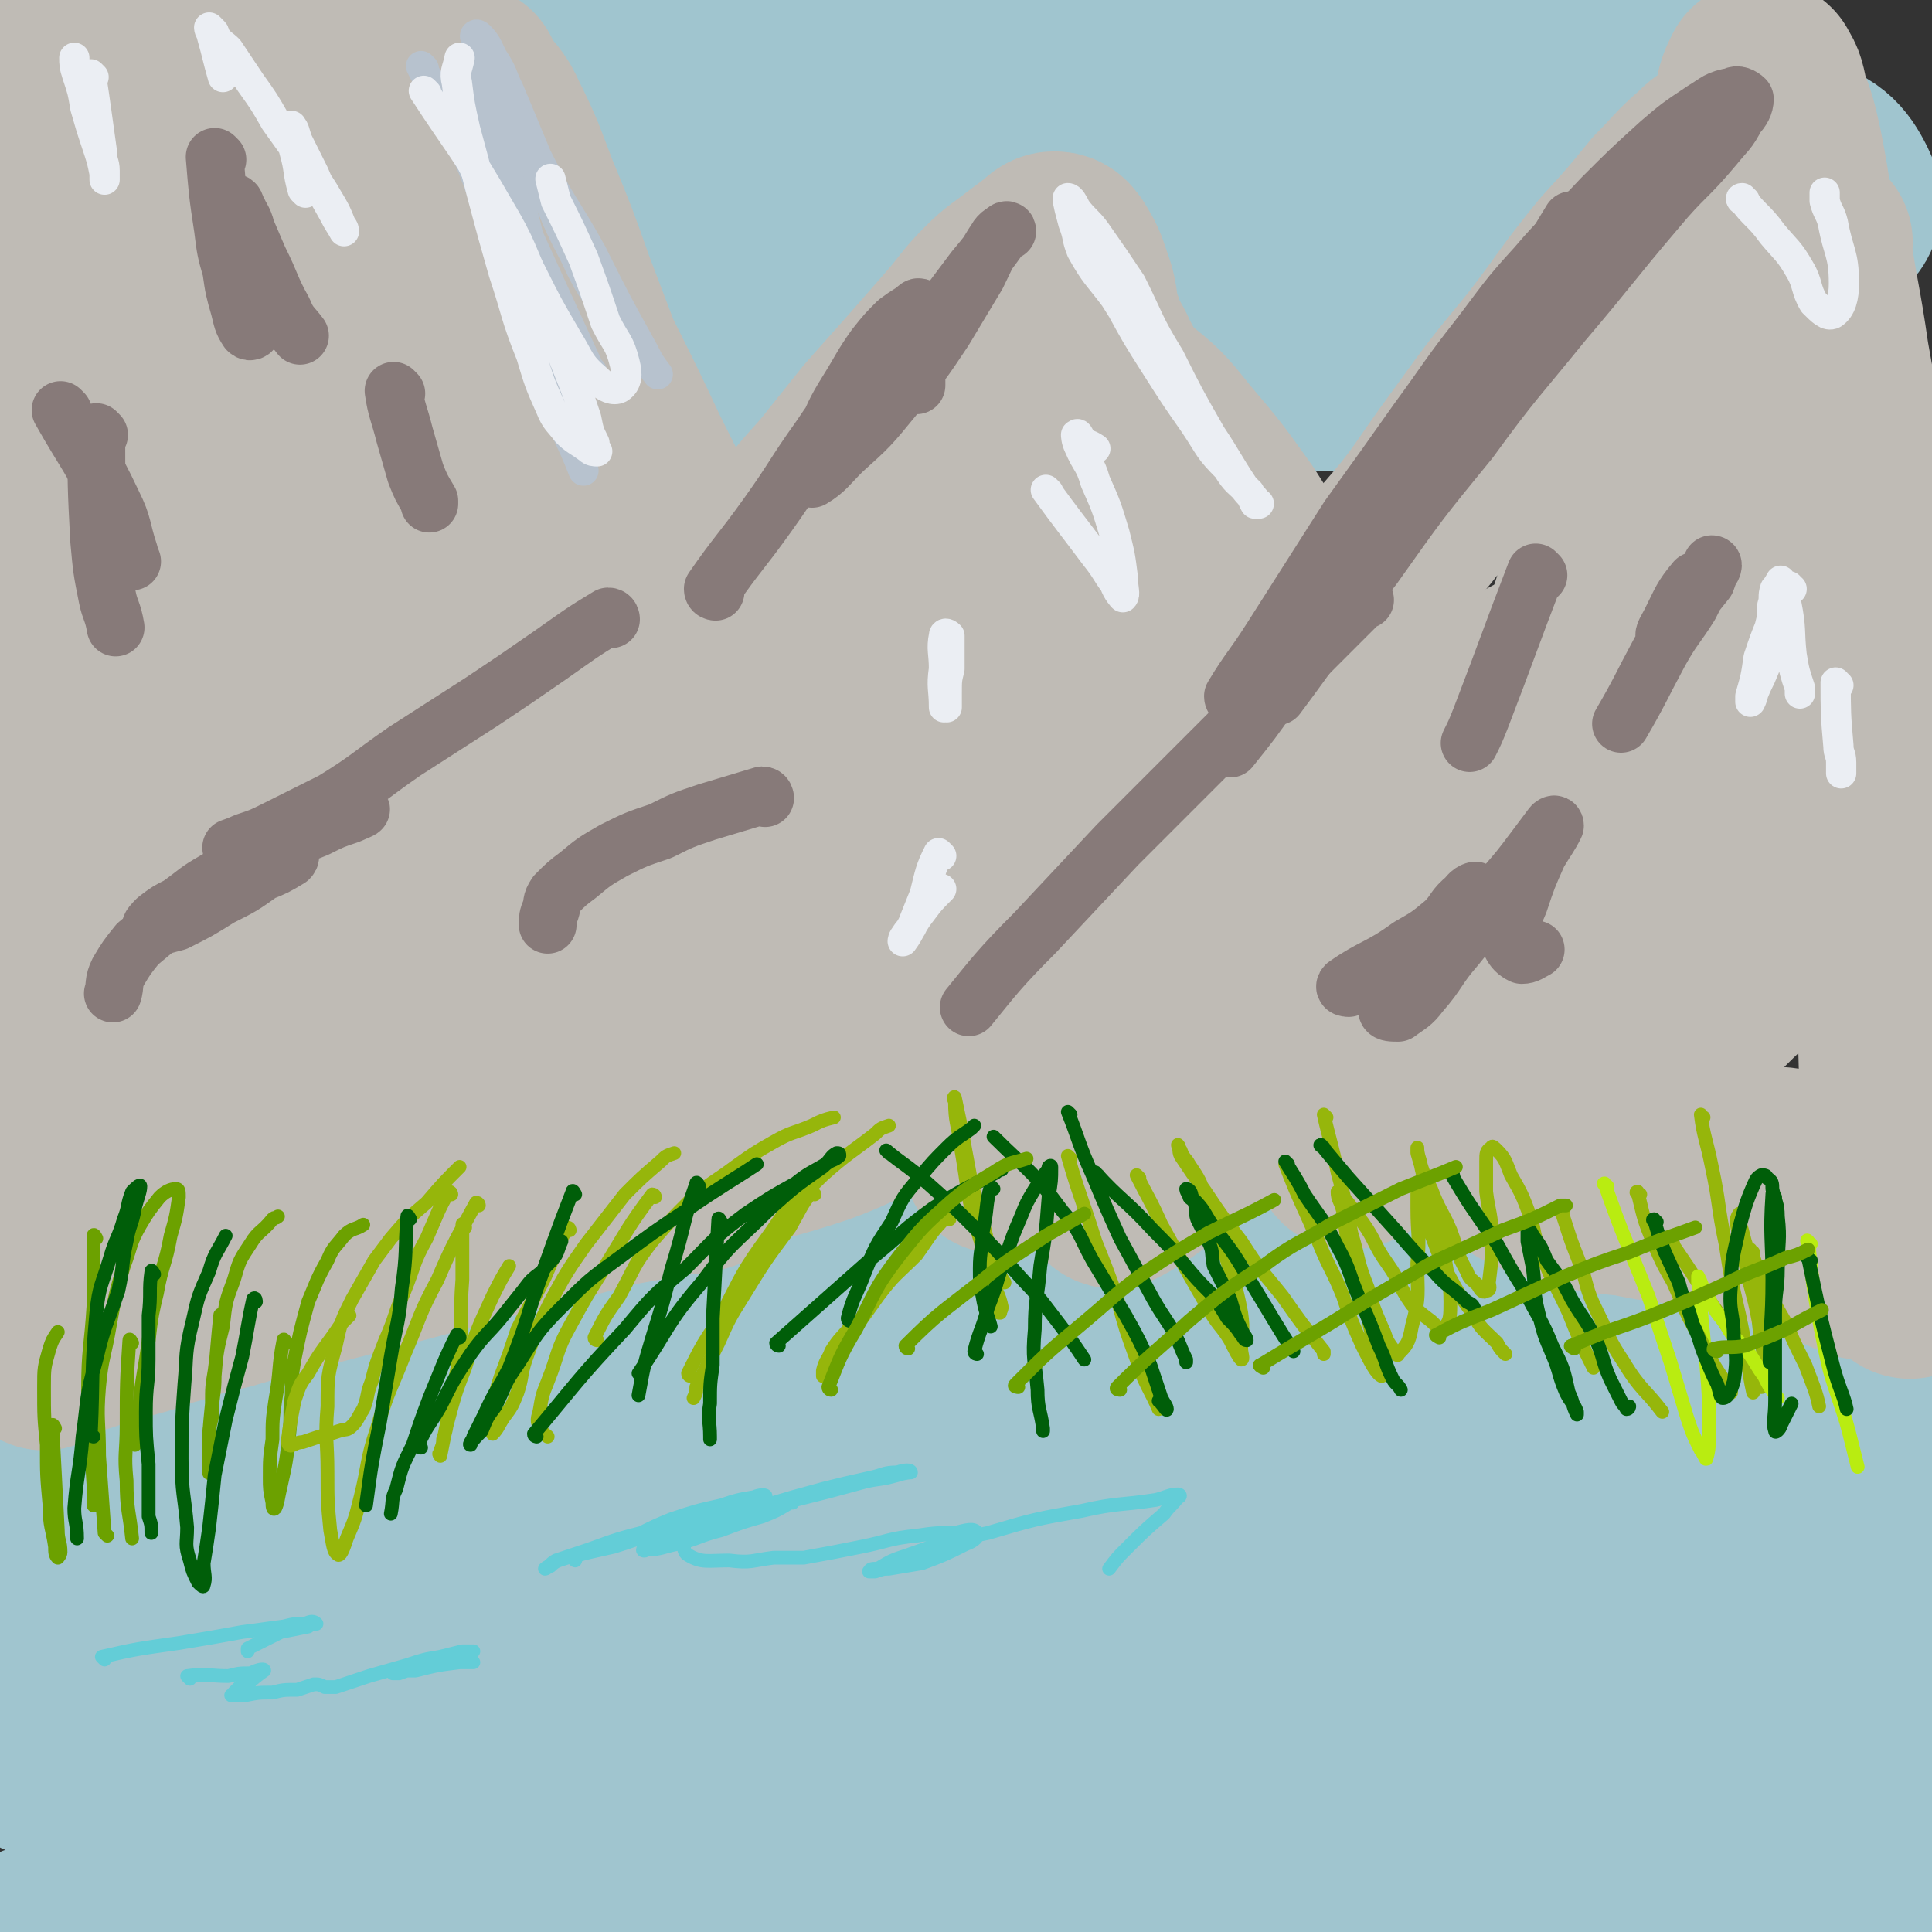 <svg viewBox='0 0 702 702' version='1.1' xmlns='http://www.w3.org/2000/svg' xmlns:xlink='http://www.w3.org/1999/xlink'><rect x="0" y="0" width="702" height="702" fill="#333333" stroke="none"/><g fill='none' stroke='rgb(160,197,207)' stroke-width='70' stroke-linecap='round' stroke-linejoin='round'><path d='M296,42c0,0 0,-1 -1,-1 -10,0 -11,-1 -21,0 -42,2 -42,0 -83,5 -43,6 -44,7 -86,19 -30,8 -29,9 -58,21 -16,8 -22,9 -32,17 -2,2 4,4 9,4 15,-1 15,-2 30,-5 31,-6 31,-6 61,-13 42,-9 42,-9 84,-18 44,-9 44,-9 89,-17 35,-6 35,-6 70,-10 24,-3 24,-3 48,-4 7,0 7,1 14,2 2,0 4,0 4,0 -1,0 -3,0 -6,0 -16,3 -16,3 -32,5 -56,5 -57,4 -113,9 -63,6 -63,6 -126,13 -44,5 -44,8 -88,13 -25,2 -27,3 -50,2 -3,0 -5,-4 -3,-6 6,-9 8,-9 18,-16 28,-18 26,-21 56,-33 53,-23 54,-23 110,-38 55,-14 56,-12 112,-20 47,-7 47,-7 94,-9 33,-2 34,-3 66,-1 8,0 12,2 14,6 2,3 -2,6 -7,7 -16,5 -17,4 -35,5 -40,3 -40,3 -81,5 -55,2 -55,2 -110,2 -48,0 -48,1 -96,-2 -34,-1 -34,0 -67,-6 -17,-3 -18,-3 -33,-11 -5,-2 -3,-5 -5,-10 -1,-3 -1,-3 0,-6 0,-2 1,-4 3,-4 9,-1 10,1 19,2 36,3 36,2 71,6 51,4 51,5 102,10 54,6 54,6 108,11 55,5 55,4 109,8 40,4 41,2 81,8 21,3 22,2 41,10 6,2 11,7 9,11 -4,5 -10,5 -20,7 -41,6 -41,4 -82,8 -62,7 -62,6 -125,13 -65,7 -65,7 -131,14 -58,6 -58,6 -116,13 -35,4 -35,4 -70,9 -19,2 -19,2 -39,4 -1,0 -2,0 -2,0 3,-2 4,-3 8,-4 13,-3 13,-3 26,-5 28,-4 27,-4 55,-8 56,-7 55,-8 111,-14 54,-5 54,-5 109,-8 47,-2 47,-2 95,-2 36,0 36,0 71,2 18,1 18,1 35,4 7,1 9,1 13,4 2,2 1,5 -1,7 -3,4 -4,6 -10,7 -32,6 -33,4 -65,8 -64,8 -64,7 -127,16 -61,9 -62,8 -123,20 -46,8 -46,10 -93,19 -25,6 -25,6 -51,10 -6,1 -14,3 -13,2 2,-1 8,-4 17,-7 57,-17 56,-18 114,-31 72,-17 72,-16 145,-27 70,-12 71,-12 142,-19 63,-6 63,-8 126,-8 34,0 35,0 67,8 11,3 14,6 18,14 3,6 1,10 -5,13 -19,11 -22,10 -44,16 -40,10 -40,11 -81,18 -44,7 -45,7 -90,10 -52,4 -52,2 -105,6 -60,4 -60,4 -119,9 -50,5 -50,5 -99,12 -33,4 -33,4 -66,10 -19,4 -18,5 -37,11 -6,1 -10,3 -11,3 -1,0 4,-2 8,-3 20,-5 20,-5 41,-9 42,-9 42,-11 85,-17 59,-8 59,-8 118,-12 56,-4 56,-3 113,-3 51,0 51,0 102,3 42,2 52,5 85,8 '/><path d='M563,481c0,0 -1,-1 -1,-1 -24,-6 -23,-9 -47,-12 -37,-4 -38,-3 -75,-2 -50,1 -50,2 -99,6 -50,4 -50,4 -100,11 -44,7 -44,8 -88,17 -32,7 -33,7 -64,16 -21,6 -21,6 -42,14 -8,3 -7,4 -15,8 -4,3 -4,4 -8,7 -1,2 -2,2 -2,3 0,1 2,1 4,1 14,-3 15,-3 29,-6 43,-9 42,-11 85,-18 57,-11 57,-11 114,-18 58,-7 58,-8 117,-11 57,-3 57,-4 114,-1 45,1 46,1 90,9 27,5 28,6 53,17 14,7 14,8 24,18 5,6 3,7 5,14 1,4 0,5 0,9 0,3 1,4 0,6 -1,1 -2,-1 -4,-2 -5,-2 -5,-3 -10,-5 -24,-9 -23,-10 -47,-16 -48,-14 -48,-17 -96,-24 -60,-10 -60,-9 -121,-11 -59,-2 -59,-2 -118,2 -53,3 -53,5 -106,12 -39,5 -40,4 -78,12 -17,4 -17,4 -33,11 -7,2 -8,3 -14,7 -4,4 -5,5 -5,9 -1,3 1,4 4,5 8,3 9,2 18,2 35,-4 35,-6 70,-10 56,-7 56,-8 112,-12 62,-5 62,-5 125,-7 59,-2 59,-2 118,-1 48,0 48,-1 95,1 25,2 26,2 51,7 5,1 10,5 8,7 -3,3 -9,2 -18,3 -38,3 -38,2 -75,5 -63,4 -63,4 -126,8 -69,4 -69,2 -137,7 -67,6 -67,5 -134,14 -49,6 -48,9 -97,17 -14,2 -16,4 -29,5 -1,0 -1,-3 0,-3 2,-2 3,-1 6,-1 6,-1 6,-2 13,-2 27,-1 27,-1 54,-1 54,0 54,0 108,1 61,2 61,2 122,7 55,5 55,6 109,13 38,5 38,6 76,12 17,2 17,2 34,3 2,0 6,-1 4,-2 -6,-3 -10,-4 -20,-5 -37,-7 -37,-8 -74,-11 -55,-5 -55,-4 -110,-4 -62,-1 -62,-1 -124,2 -54,3 -54,4 -109,9 -29,3 -29,4 -57,7 -13,1 -13,2 -25,1 -3,0 -5,-2 -4,-3 0,-3 2,-4 5,-6 10,-4 11,-3 21,-5 24,-4 24,-5 48,-7 39,-5 40,-7 80,-8 46,0 46,1 92,6 42,4 42,4 83,12 31,7 30,8 61,17 19,5 20,4 39,12 6,2 10,4 10,7 0,3 -4,4 -10,5 -15,2 -15,2 -30,2 -37,-1 -37,0 -74,-4 -38,-4 -38,-4 -76,-12 -25,-5 -25,-5 -49,-13 -12,-5 -16,-5 -23,-12 -2,-2 0,-5 4,-7 15,-7 16,-7 34,-11 34,-8 34,-8 69,-13 41,-6 41,-7 82,-10 44,-3 44,-1 89,-1 35,-1 35,0 70,0 26,0 26,1 52,0 16,-1 15,-2 31,-4 9,-1 9,-1 19,-2 3,-1 3,-1 7,0 2,0 3,0 4,1 1,1 0,1 0,3 0,3 0,3 -1,6 0,5 0,5 -1,9 -1,5 0,6 -4,10 -5,8 -6,7 -12,13 -18,15 -19,13 -36,29 -18,16 -19,16 -35,34 -13,14 -13,14 -23,30 -8,14 -8,14 -13,29 -2,8 -4,13 0,16 3,2 8,-1 13,-6 17,-14 17,-14 31,-32 20,-24 19,-25 37,-50 16,-23 15,-23 30,-47 12,-18 12,-17 23,-36 4,-8 3,-9 7,-17 1,-3 2,-4 1,-6 -2,-3 -4,-2 -8,-3 -4,-1 -4,-1 -8,0 -12,1 -12,2 -23,5 -15,4 -16,3 -30,9 -11,5 -12,4 -21,11 -7,5 -8,6 -12,13 -4,8 -4,9 -4,18 1,9 1,10 5,17 4,9 4,10 11,16 7,7 9,6 18,9 10,4 11,3 22,4 9,1 10,1 19,0 7,-1 8,0 14,-3 4,-3 5,-3 6,-8 2,-5 0,-6 0,-12 0,-12 1,-12 0,-24 -3,-16 -4,-16 -7,-32 -3,-13 -3,-13 -7,-26 -2,-8 -3,-7 -6,-15 -2,-3 -3,-5 -3,-6 0,-1 2,0 3,1 2,4 2,5 4,9 4,9 5,9 8,18 5,13 5,13 9,26 4,15 4,15 7,30 3,13 3,13 5,27 1,10 1,10 2,21 0,11 0,11 0,23 0,0 0,1 0,1 0,-3 0,-4 0,-7 0,-6 0,-6 1,-12 1,-9 1,-9 2,-18 4,-34 5,-34 8,-68 2,-15 2,-15 1,-30 0,-11 0,-12 -3,-23 -2,-8 -1,-9 -7,-15 -6,-7 -7,-7 -16,-10 -24,-7 -24,-7 -49,-10 -14,-2 -15,-1 -29,-1 -13,1 -13,0 -27,2 -13,3 -14,2 -26,7 -26,10 -27,9 -51,23 -10,7 -10,8 -17,18 -6,9 -8,11 -9,21 0,11 0,14 8,22 27,27 29,27 62,48 15,9 17,6 33,14 11,4 11,4 21,9 3,2 7,3 6,4 -2,1 -7,0 -13,-1 -69,-3 -69,-3 -138,-6 -54,-3 -54,-3 -109,-5 -49,-2 -49,-3 -98,-4 -67,-1 -67,1 -134,0 -9,0 -12,-1 -18,-2 -1,0 2,0 4,0 7,1 7,2 14,2 14,1 14,1 28,2 44,3 44,1 87,6 53,7 54,7 106,19 49,11 49,13 97,29 39,13 39,13 77,29 22,9 22,9 43,19 6,3 9,5 11,6 0,1 -4,0 -7,-1 -15,-4 -15,-6 -31,-10 -40,-9 -39,-10 -80,-17 -52,-8 -52,-7 -104,-13 -52,-5 -52,-5 -105,-9 -45,-3 -45,-4 -91,-6 -30,-2 -30,-1 -60,-2 -16,-1 -16,-1 -32,-2 -7,0 -8,1 -13,0 -1,0 0,-1 0,-1 6,-2 6,-2 12,-3 16,-4 16,-4 32,-7 41,-6 41,-7 82,-11 50,-5 50,-4 101,-6 47,-2 47,-1 93,-1 40,0 40,0 80,0 22,1 22,0 44,0 6,0 10,1 11,0 1,0 -4,-2 -8,-2 -31,-5 -31,-5 -63,-7 -51,-3 -52,-3 -103,-3 -56,0 -56,1 -112,3 -45,1 -46,4 -91,2 -20,-1 -21,-2 -39,-9 -7,-3 -8,-5 -11,-11 -1,-3 -1,-5 2,-7 8,-9 9,-9 21,-14 34,-18 34,-19 70,-33 43,-17 44,-17 89,-29 50,-13 50,-12 101,-22 50,-10 50,-9 102,-17 49,-7 49,-6 98,-11 39,-4 39,-4 78,-7 24,-2 24,-1 48,-2 12,-1 12,-1 24,-1 3,0 3,0 6,1 0,0 1,0 1,0 -1,0 -1,0 -2,0 -4,-1 -4,-1 -8,-3 -7,-2 -6,-3 -13,-6 -13,-6 -13,-8 -27,-12 -38,-9 -38,-10 -77,-15 -43,-6 -44,-6 -87,-7 -50,-1 -50,0 -100,3 -51,4 -51,3 -102,10 -40,5 -40,6 -80,13 -30,6 -30,6 -60,13 -18,4 -18,4 -37,10 -10,3 -10,3 -21,7 -2,1 -3,1 -5,3 -1,0 -2,1 -2,1 4,0 5,-2 11,-3 12,-2 12,-2 25,-4 33,-6 33,-7 65,-12 48,-8 48,-9 95,-15 57,-7 57,-8 114,-13 51,-3 51,-4 102,-3 39,0 39,1 78,5 27,3 27,1 53,8 10,4 10,5 19,12 4,3 4,4 6,8 1,2 -1,3 -1,6 -1,1 0,2 -1,2 -1,0 -2,-2 -4,-2 -15,-6 -15,-7 -30,-11 -37,-10 -37,-11 -74,-19 -45,-9 -45,-11 -91,-15 -50,-4 -51,-5 -101,-1 -54,3 -54,4 -106,14 -50,10 -52,8 -98,26 -37,15 -37,17 -68,40 -25,18 -23,22 -45,44 -1,1 -1,1 -2,3 '/></g>
<g fill='none' stroke='rgb(191,187,181)' stroke-width='70' stroke-linecap='round' stroke-linejoin='round'><path d='M191,104c0,0 -1,-1 -1,-1 10,20 11,21 22,41 11,20 11,19 22,39 10,20 10,20 19,40 9,20 8,20 15,41 6,16 5,16 10,32 2,7 2,7 4,15 0,1 1,4 0,4 -1,-1 -2,-2 -4,-5 -3,-5 -3,-6 -5,-11 -4,-10 -4,-10 -8,-20 -6,-19 -6,-19 -13,-39 -8,-23 -9,-23 -17,-46 -8,-24 -8,-24 -16,-47 -8,-21 -8,-21 -16,-42 -6,-17 -6,-17 -13,-34 -5,-13 -5,-14 -11,-26 -3,-7 -4,-6 -8,-12 -1,-2 -2,-4 -2,-4 0,0 0,2 1,3 1,5 1,5 2,9 5,11 4,11 9,22 11,24 11,24 22,47 13,28 14,28 27,56 12,24 12,24 23,48 7,15 7,15 12,31 2,8 1,9 2,18 0,4 2,6 0,8 -2,1 -5,0 -8,-1 -6,-3 -7,-3 -10,-8 -9,-14 -7,-16 -14,-32 -13,-29 -13,-29 -25,-59 -15,-35 -13,-35 -28,-70 -12,-29 -12,-29 -26,-56 -11,-20 -11,-21 -25,-39 -9,-12 -9,-12 -20,-22 -5,-5 -6,-8 -12,-9 -3,-1 -4,1 -7,4 -2,4 -2,5 -2,10 1,11 2,11 5,22 8,30 7,30 17,59 11,32 11,32 25,64 11,26 12,25 24,50 9,18 9,18 18,36 3,7 3,7 7,13 0,2 1,3 1,4 0,0 0,-1 0,-2 -6,-12 -6,-12 -11,-23 -13,-28 -13,-28 -24,-57 -13,-33 -12,-34 -24,-68 -10,-29 -9,-29 -20,-58 -7,-19 -6,-19 -16,-37 -5,-8 -5,-9 -13,-15 -4,-3 -6,-4 -10,-1 -4,3 -4,6 -6,12 -2,9 -2,10 -2,19 -1,21 -1,21 1,43 2,31 1,31 6,62 4,28 4,28 10,56 4,18 5,17 10,34 2,10 1,11 4,20 1,4 3,5 4,7 0,1 -2,0 -2,-1 -6,-12 -6,-12 -11,-23 -10,-27 -10,-27 -18,-54 -10,-32 -9,-32 -17,-65 -6,-27 -5,-27 -11,-55 -4,-17 -4,-17 -9,-35 -2,-7 -3,-10 -6,-13 -1,-1 -2,2 -2,5 -2,10 -3,10 -3,20 -1,15 0,16 1,31 1,25 0,25 3,50 3,27 2,27 8,54 4,24 5,23 11,47 5,17 4,17 9,33 4,12 5,11 9,22 2,6 2,6 4,11 1,2 2,5 1,4 0,-3 -1,-6 -2,-12 -4,-21 -4,-21 -8,-42 -6,-36 -5,-37 -12,-73 -6,-29 -7,-29 -13,-58 -3,-17 -3,-17 -7,-34 -1,-7 0,-10 -3,-13 -1,-2 -3,1 -3,4 -1,6 -1,7 0,14 0,14 0,14 1,29 3,32 0,32 5,64 5,32 6,32 14,63 7,28 8,28 17,55 2,6 2,6 5,13 '/><path d='M149,16c0,0 -1,-1 -1,-1 3,8 3,9 7,18 8,22 7,22 16,43 12,28 12,28 25,55 13,28 13,27 27,55 12,24 12,24 25,48 9,18 9,18 19,36 7,14 8,14 14,28 3,5 2,5 4,10 1,1 2,3 2,3 -1,-1 -2,-2 -3,-4 -4,-7 -4,-7 -8,-15 -13,-25 -13,-24 -25,-50 -15,-34 -15,-34 -30,-68 -13,-31 -12,-32 -25,-62 -10,-23 -11,-23 -23,-44 -4,-8 -5,-11 -10,-15 -2,-2 -4,1 -5,4 -2,5 -3,6 -2,12 3,14 4,14 9,28 10,29 9,29 21,57 13,30 14,30 30,59 15,26 16,25 32,50 11,17 12,16 22,33 5,8 6,8 8,16 1,2 0,4 -2,5 -3,3 -5,4 -9,2 -12,-5 -12,-6 -22,-15 -21,-18 -22,-18 -41,-38 -20,-22 -20,-23 -38,-47 -16,-23 -15,-24 -32,-46 -10,-14 -10,-14 -22,-27 -5,-5 -5,-7 -11,-9 -2,-1 -4,-1 -6,2 -2,5 -1,6 -1,13 0,12 1,12 2,23 2,23 2,23 3,46 2,23 2,23 3,46 1,20 2,20 2,39 0,14 -1,14 -3,28 -1,10 -1,10 -4,19 -1,5 -2,7 -5,9 -2,1 -5,0 -6,-3 -6,-13 -5,-14 -8,-28 -7,-33 -7,-33 -12,-67 -5,-36 -4,-37 -9,-73 -4,-26 -4,-26 -10,-51 -3,-13 -2,-14 -7,-25 -1,-4 -4,-7 -5,-6 -3,2 -3,6 -4,13 -2,13 -2,13 -3,27 -2,27 -2,27 -3,54 0,30 0,30 0,60 1,25 1,25 3,50 2,30 3,30 6,60 0,6 0,7 1,12 0,1 1,2 1,2 0,-11 -1,-12 -2,-24 -2,-27 -1,-27 -3,-54 -2,-32 -2,-32 -4,-63 0,-21 1,-22 0,-43 0,-11 0,-11 -2,-22 0,-2 -1,-5 -1,-4 -2,4 -3,7 -3,14 -1,19 0,20 1,39 1,29 1,29 2,58 0,27 -2,27 -1,54 0,20 1,20 1,41 0,13 0,13 0,25 0,7 0,7 0,13 0,2 0,5 0,4 0,-1 -1,-4 -1,-7 0,-8 0,-8 0,-15 0,-10 0,-10 1,-20 3,-20 1,-21 6,-40 5,-21 5,-21 14,-40 7,-18 7,-18 16,-34 7,-13 8,-13 17,-24 6,-6 6,-7 13,-10 3,-2 6,-2 7,0 3,4 3,6 2,13 -1,13 -1,13 -4,26 -6,23 -6,23 -13,46 -6,20 -6,20 -13,40 -5,17 -5,17 -10,33 -5,14 -6,14 -11,28 -2,7 -2,7 -4,15 -1,2 -2,4 -1,4 0,1 1,-2 3,-4 7,-10 6,-11 14,-21 15,-21 14,-22 31,-41 15,-17 15,-17 32,-32 14,-13 15,-13 31,-23 10,-7 11,-6 22,-11 6,-2 6,-2 11,-4 1,0 3,-1 2,-1 -1,2 -3,3 -6,5 -9,6 -8,6 -18,12 -10,6 -10,6 -21,11 -8,4 -8,4 -16,7 -5,2 -7,4 -9,3 -2,-1 0,-4 2,-5 6,-5 7,-5 14,-7 16,-5 16,-7 32,-9 23,-3 24,-2 48,-1 23,0 23,0 46,5 19,5 19,5 37,14 12,5 13,6 22,14 2,2 2,5 1,6 -3,2 -6,2 -10,1 -15,-3 -15,-3 -29,-8 -20,-9 -21,-8 -40,-20 -20,-13 -20,-14 -38,-30 -17,-16 -16,-17 -32,-33 -11,-12 -10,-13 -21,-24 -7,-7 -7,-9 -14,-14 -1,-1 -3,0 -3,2 0,2 0,3 2,6 4,7 4,7 9,13 15,17 15,17 30,32 17,16 18,16 35,30 13,11 13,11 26,21 8,7 8,7 16,13 2,2 5,3 5,3 0,0 -3,-1 -6,-2 -7,-5 -7,-5 -13,-11 -13,-12 -13,-12 -25,-24 -16,-16 -16,-17 -32,-33 -13,-13 -12,-15 -27,-26 -10,-8 -10,-10 -21,-13 -7,-2 -10,-2 -15,2 -5,4 -4,7 -4,13 0,8 1,8 4,15 5,14 5,14 12,27 11,19 10,19 23,36 13,15 14,15 29,29 12,9 12,9 26,16 8,4 8,5 17,6 3,1 5,1 6,-1 3,-3 4,-5 3,-8 -2,-6 -3,-6 -7,-11 -9,-10 -8,-11 -18,-19 -9,-8 -10,-8 -22,-13 -9,-3 -10,-3 -20,-3 -9,0 -10,0 -18,4 -7,3 -6,5 -13,11 -6,6 -7,6 -13,12 -5,6 -5,6 -8,12 -3,5 -4,6 -5,11 0,4 1,6 4,9 6,5 8,5 16,8 15,4 15,5 30,7 19,2 19,0 39,0 16,-1 16,-1 33,-2 11,-1 11,-1 22,-2 6,0 11,0 12,0 0,-1 -5,-1 -9,-1 -13,0 -13,0 -25,0 -21,1 -21,1 -43,2 -30,2 -30,1 -61,4 -27,2 -27,1 -53,6 -17,4 -17,4 -34,11 -14,6 -14,7 -26,15 -3,2 -2,3 -4,7 '/><path d='M11,459c0,0 0,-1 -1,-1 0,0 1,1 1,1 30,-7 30,-9 60,-15 30,-6 30,-5 61,-10 27,-4 27,-3 54,-8 19,-3 19,-3 38,-7 12,-4 19,-6 24,-9 2,-1 -5,-1 -10,0 -9,1 -9,1 -18,3 -18,5 -18,5 -36,9 -22,7 -23,7 -45,14 -21,6 -21,6 -42,14 -16,6 -16,6 -31,13 -10,5 -10,5 -20,10 -4,4 -4,4 -9,8 -1,1 -4,3 -3,3 4,-1 7,-2 14,-4 8,-2 8,-3 16,-5 9,-3 9,-3 18,-5 17,-5 17,-5 33,-11 19,-6 19,-6 38,-11 18,-5 18,-4 35,-8 16,-4 16,-4 32,-7 11,-2 11,-2 22,-4 7,-1 9,-1 13,-2 1,0 -1,-1 -2,0 -9,0 -9,1 -17,2 -20,4 -20,4 -40,8 -25,5 -26,4 -50,10 -26,7 -26,7 -51,15 -19,6 -19,6 -38,13 -12,4 -11,5 -23,9 -8,3 -8,2 -16,5 -1,1 -2,2 -2,3 0,0 1,-1 2,-1 3,-2 3,-3 7,-5 10,-4 10,-4 20,-7 12,-4 12,-4 25,-8 23,-6 23,-5 45,-10 27,-7 27,-7 53,-14 24,-7 24,-6 49,-13 22,-6 22,-7 43,-13 19,-6 19,-5 37,-11 11,-4 11,-5 22,-9 5,-2 5,-2 10,-4 2,-1 4,-1 4,-2 -2,-1 -4,0 -7,-2 -5,-3 -6,-3 -10,-7 -5,-4 -5,-4 -10,-9 -9,-13 -9,-13 -17,-26 -8,-15 -7,-15 -15,-30 -5,-11 -5,-11 -11,-23 -2,-4 -2,-4 -3,-8 0,0 0,-1 0,-1 2,3 3,3 5,6 4,5 3,6 7,11 8,8 8,8 16,16 11,12 11,12 21,23 10,10 10,10 19,19 6,6 6,6 12,11 2,2 3,2 4,2 1,1 0,0 0,-1 -2,-3 -2,-3 -4,-7 -6,-9 -6,-9 -11,-18 '/><path d='M326,376c0,0 -1,-1 -1,-1 13,11 14,13 29,24 9,7 10,6 20,12 8,5 8,5 15,9 5,3 5,4 10,6 1,1 5,2 4,1 -5,-6 -8,-8 -16,-16 -13,-13 -14,-13 -25,-28 -16,-20 -15,-21 -29,-42 -14,-20 -14,-19 -28,-40 -12,-19 -11,-19 -22,-38 -10,-17 -11,-17 -20,-34 -7,-11 -6,-11 -12,-22 -4,-7 -5,-7 -9,-13 -1,-2 -2,-4 -2,-4 0,0 1,2 2,4 1,5 0,5 3,9 5,11 6,10 12,21 10,17 9,17 19,34 12,19 12,19 24,37 11,15 11,15 22,31 7,9 7,9 14,18 '/><path d='M247,241c0,0 -1,0 -1,-1 10,-12 11,-11 22,-24 9,-10 9,-10 18,-20 8,-11 8,-11 17,-21 8,-10 8,-10 16,-20 8,-9 8,-9 16,-18 7,-8 7,-8 14,-16 6,-7 6,-8 12,-14 5,-5 6,-5 11,-9 4,-3 4,-3 8,-6 1,-1 2,-2 3,-2 2,0 2,1 3,2 3,5 3,5 5,11 3,8 1,8 4,16 2,7 3,6 6,13 6,11 5,11 11,23 9,16 9,16 19,31 8,14 9,14 18,26 8,11 8,11 16,20 4,5 5,5 10,9 1,2 1,2 3,4 1,0 2,0 2,0 0,-1 -1,-2 -2,-3 -3,-8 -3,-8 -7,-15 -4,-8 -4,-8 -9,-15 -7,-12 -7,-12 -14,-23 -10,-14 -10,-14 -21,-27 -8,-10 -8,-10 -18,-18 -6,-6 -6,-5 -13,-10 -3,-2 -5,-4 -7,-4 -1,0 0,2 0,4 1,5 1,5 3,10 4,7 4,7 8,14 9,14 10,14 19,28 14,21 15,21 29,42 11,18 12,18 23,36 6,10 7,10 11,21 3,6 5,9 2,12 -2,4 -6,2 -12,1 -8,-2 -8,-3 -14,-8 -9,-6 -8,-7 -15,-14 -15,-15 -15,-15 -29,-31 -13,-15 -13,-16 -26,-30 -10,-11 -9,-12 -20,-21 -8,-6 -8,-6 -17,-9 -3,0 -4,0 -6,3 -4,6 -4,7 -5,15 -2,13 -3,14 -2,28 0,20 0,20 5,39 6,24 7,24 17,46 7,16 8,16 17,30 5,8 6,8 11,15 2,2 3,5 4,4 1,-1 1,-5 -1,-9 -2,-11 -3,-11 -7,-22 -6,-20 -7,-20 -13,-40 -8,-26 -7,-26 -14,-52 -5,-20 -5,-21 -10,-41 -3,-12 -3,-12 -6,-23 -2,-4 -3,-8 -3,-8 -1,0 0,3 2,6 2,5 3,5 6,10 8,12 7,13 16,25 16,22 16,23 33,44 22,27 21,28 45,52 19,21 20,21 41,39 14,12 14,13 30,23 8,4 12,8 18,5 5,-2 4,-7 4,-15 0,-10 -1,-11 -4,-21 -2,-5 -2,-5 -5,-11 -2,-4 -3,-4 -5,-8 -2,-2 -2,-2 -3,-4 '/><path d='M469,245c0,0 -2,0 -1,-1 18,-22 20,-21 38,-44 15,-17 14,-18 28,-37 13,-18 13,-18 27,-35 13,-17 12,-17 25,-33 10,-11 10,-11 19,-22 7,-7 7,-8 14,-14 3,-3 4,-4 7,-4 2,0 3,1 4,3 2,4 2,5 2,10 -1,9 -2,9 -4,18 -4,10 -4,10 -8,20 -7,17 -7,17 -14,35 -7,18 -8,17 -15,36 -5,13 -5,14 -9,28 -3,9 -3,10 -6,19 -1,5 -1,5 -2,10 -1,2 -1,3 -1,3 1,0 2,-2 3,-4 4,-9 4,-9 7,-17 6,-18 5,-18 11,-36 6,-22 7,-21 13,-43 6,-22 6,-22 12,-44 5,-17 5,-17 10,-34 3,-11 3,-11 7,-22 1,-5 1,-5 3,-9 1,0 2,-1 2,0 2,3 2,4 3,9 3,8 3,8 5,17 4,20 3,20 6,40 5,30 4,30 9,60 5,32 6,32 11,64 5,28 4,28 8,57 1,7 1,7 2,15 1,12 1,12 2,24 0,5 1,5 1,9 0,2 0,3 0,3 0,0 0,-2 0,-4 0,-5 1,-5 1,-9 0,-6 0,-9 0,-13 '/><path d='M660,88c-1,0 -2,-1 -1,-1 3,21 4,22 7,43 4,23 5,23 8,46 5,28 5,28 8,56 4,28 4,28 6,57 2,21 1,21 2,42 0,12 0,12 0,24 0,7 0,8 -1,13 -1,1 -2,1 -3,0 -4,-6 -4,-7 -6,-14 -3,-7 -2,-7 -4,-15 -2,-13 -1,-13 -3,-26 -2,-17 -3,-17 -5,-34 -1,-14 -1,-14 -3,-28 0,-11 0,-11 -1,-21 -1,-3 -1,-7 -1,-5 1,6 2,10 4,21 2,10 1,10 4,20 3,15 4,15 7,30 4,19 3,19 6,39 3,18 3,18 5,36 2,13 2,13 2,26 1,8 0,8 0,15 0,3 1,5 1,6 0,0 0,-1 0,-2 -1,-6 -2,-6 -2,-11 -2,-16 -1,-16 -2,-32 -1,-24 -1,-24 -3,-48 -2,-23 -1,-23 -3,-46 -3,-21 -2,-21 -6,-41 -3,-15 -3,-15 -9,-29 -5,-9 -5,-9 -12,-16 -4,-4 -5,-6 -10,-6 -10,2 -11,4 -20,10 -21,15 -21,15 -39,31 -21,19 -21,19 -41,38 -17,18 -17,18 -34,36 -15,15 -15,15 -29,31 -10,11 -10,12 -20,24 -6,7 -6,7 -12,15 -1,1 -2,2 -2,2 2,0 4,-1 7,-3 11,-6 11,-7 22,-14 20,-15 20,-15 40,-30 20,-16 20,-17 39,-33 11,-10 12,-9 22,-19 3,-3 6,-6 4,-8 -2,-2 -6,-2 -11,0 -18,5 -18,6 -34,14 -28,14 -28,14 -54,30 -26,15 -26,15 -52,31 -19,13 -19,13 -37,26 -10,7 -9,8 -18,16 -2,1 -4,3 -3,2 3,-1 5,-2 9,-6 21,-17 21,-18 42,-36 28,-23 27,-23 56,-45 23,-18 23,-19 48,-36 15,-11 15,-11 32,-20 2,-1 6,-2 5,-1 -2,3 -5,5 -11,10 -16,13 -16,13 -32,26 -30,25 -30,25 -59,49 -26,22 -27,21 -52,44 -18,15 -17,16 -34,33 -7,7 -13,12 -14,16 -1,2 5,-2 9,-5 24,-14 24,-14 46,-30 34,-23 33,-24 66,-47 32,-22 31,-23 63,-44 22,-15 23,-14 45,-28 9,-5 13,-8 18,-11 2,-1 -2,2 -4,4 -14,11 -14,11 -27,22 -27,22 -27,22 -54,45 -26,23 -26,23 -52,47 -22,18 -22,18 -43,37 -10,9 -11,8 -20,17 -3,3 -7,7 -5,6 8,-4 12,-8 23,-16 23,-16 23,-16 47,-32 30,-19 30,-19 60,-39 24,-15 24,-16 49,-30 16,-9 16,-9 34,-17 7,-3 12,-5 15,-4 2,1 -2,5 -6,9 -14,13 -15,13 -30,25 -20,17 -20,17 -41,34 -19,15 -18,16 -37,31 -12,10 -13,9 -24,19 -3,2 -6,5 -5,6 2,0 5,-2 10,-5 15,-8 14,-9 29,-18 22,-13 22,-13 44,-26 19,-10 19,-10 39,-20 13,-6 13,-6 27,-11 5,-2 6,-3 9,-2 1,0 1,2 -1,3 -5,7 -6,6 -13,13 -11,10 -11,11 -22,21 -11,11 -11,11 -22,22 -6,6 -6,6 -12,13 -3,4 -8,5 -6,8 2,2 6,1 12,2 7,1 8,1 15,2 8,0 8,-1 16,0 11,0 11,0 22,1 10,1 11,0 19,3 8,3 7,4 14,9 5,4 5,4 10,9 '/><path d='M694,466c-1,0 -1,-1 -1,-1 -13,-7 -13,-6 -25,-13 -15,-9 -14,-11 -30,-18 -14,-7 -15,-6 -30,-9 -12,-3 -13,-2 -26,-3 -9,-1 -9,0 -19,0 -5,1 -5,1 -10,2 -1,0 -2,-1 -2,0 2,1 3,3 7,4 5,3 5,2 11,4 12,3 12,3 23,4 19,4 19,2 37,6 13,3 13,4 26,8 11,4 11,5 21,9 '/></g>
<g fill='none' stroke='rgb(135,122,121)' stroke-width='21' stroke-linecap='round' stroke-linejoin='round'><path d='M572,81c0,0 -1,-1 -1,-1 -8,13 -8,14 -16,28 -15,24 -15,24 -30,48 -15,24 -15,24 -31,47 -16,25 -16,25 -32,49 -7,10 -7,10 -15,20 '/><path d='M449,254c0,0 -1,0 -1,-1 6,-10 7,-10 14,-21 14,-22 14,-22 28,-44 13,-18 13,-18 25,-35 11,-15 11,-16 22,-30 10,-13 10,-14 21,-26 11,-13 12,-12 24,-25 10,-10 10,-10 21,-20 7,-6 7,-6 16,-12 5,-3 5,-4 11,-5 1,-1 3,0 4,1 0,2 -1,4 -3,6 -3,6 -4,6 -8,11 -10,12 -11,11 -21,23 -17,20 -17,21 -34,41 -17,21 -18,21 -34,43 -18,22 -18,22 -35,46 -18,23 -23,31 -35,47 '/><path d='M496,218c0,0 -1,-1 -1,-1 0,0 1,1 0,1 -10,10 -10,10 -21,21 -17,17 -17,17 -34,34 -17,17 -17,17 -34,34 -15,16 -15,16 -30,32 -13,13 -15,16 -24,27 '/><path d='M260,215c0,0 -1,0 -1,-1 9,-13 10,-13 20,-27 10,-14 9,-14 19,-28 8,-12 9,-12 17,-23 6,-8 6,-8 12,-16 2,-4 2,-4 5,-7 1,-1 2,-2 2,-1 -2,1 -4,2 -8,5 -4,4 -4,4 -8,9 -5,7 -5,8 -10,16 -5,8 -5,9 -9,18 -2,5 -3,5 -4,11 -1,1 -1,3 0,3 5,-3 6,-5 11,-10 10,-9 10,-9 19,-20 10,-12 10,-12 18,-24 6,-10 6,-10 12,-20 3,-6 3,-7 7,-13 1,-2 3,-3 4,-3 0,-1 -1,0 -2,1 -5,7 -5,7 -10,13 -6,8 -6,8 -12,16 -3,4 -2,5 -5,9 -1,3 -2,3 -3,6 -1,3 -2,3 -2,5 0,2 0,2 1,3 0,2 0,2 0,3 '/><path d='M278,290c0,0 0,-1 -1,-1 -10,3 -10,3 -20,6 -9,3 -9,3 -17,7 -9,3 -9,3 -17,7 -7,4 -7,4 -13,9 -4,3 -4,3 -8,7 -2,3 -1,3 -2,6 -1,2 -1,3 -1,5 '/><path d='M222,225c0,0 0,-1 -1,-1 -10,6 -11,7 -21,14 -13,9 -13,9 -25,17 -14,9 -14,9 -28,18 -13,9 -13,10 -26,18 -10,5 -10,5 -20,10 -6,3 -6,3 -12,5 -2,1 -5,2 -5,2 1,0 3,-1 6,-1 9,-3 9,-3 19,-6 8,-2 8,-2 16,-5 3,-1 5,-1 6,-2 1,0 -2,1 -4,2 -6,2 -6,2 -12,5 -10,4 -10,4 -19,8 -9,5 -9,6 -18,11 -7,4 -6,4 -13,9 -4,2 -4,2 -8,5 -1,1 -3,3 -2,3 2,0 5,-1 9,-2 8,-4 8,-4 16,-9 8,-4 8,-4 15,-9 5,-2 5,-2 10,-5 0,0 1,-1 0,-1 -3,1 -4,1 -9,3 -7,2 -7,2 -13,5 -4,2 -4,3 -8,5 -6,5 -7,4 -13,9 -6,5 -6,5 -12,10 -4,5 -4,5 -7,10 -2,4 -1,5 -2,8 '/><path d='M490,359c0,0 -2,0 -1,-1 10,-7 12,-6 23,-14 7,-4 7,-4 13,-9 4,-4 3,-5 8,-9 1,-2 4,-3 3,-2 -2,3 -4,5 -9,11 -5,8 -5,8 -10,15 -4,6 -5,5 -9,11 -2,3 -4,4 -4,6 0,1 2,1 4,1 4,-3 5,-3 8,-7 7,-8 6,-9 13,-17 8,-10 8,-10 16,-20 7,-8 7,-8 13,-16 3,-4 3,-4 6,-8 0,0 1,-1 1,0 -2,4 -3,5 -6,10 -4,9 -4,9 -7,18 -2,5 -3,5 -4,11 0,2 0,2 1,4 1,2 2,3 4,4 2,0 3,-1 5,-2 '/><path d='M617,212c-1,0 -1,-1 -1,-1 -5,6 -5,7 -9,15 -1,2 -3,5 -2,5 2,-2 4,-5 7,-10 4,-5 4,-5 8,-10 1,-3 2,-5 2,-6 1,0 0,2 -2,4 -3,5 -3,5 -6,11 -5,8 -6,8 -11,17 -7,13 -7,14 -14,26 '/><path d='M559,209c0,0 -1,-1 -1,-1 -10,26 -10,27 -20,53 -2,5 -2,5 -4,9 '/><path d='M23,150c0,0 -1,-1 -1,-1 9,16 11,17 19,34 4,8 3,9 6,18 0,1 0,1 1,3 '/><path d='M36,158c0,0 -1,-1 -1,-1 0,19 0,20 1,39 1,11 1,11 3,21 1,5 2,5 3,11 '/><path d='M79,58c0,0 -1,-1 -1,-1 1,12 1,13 3,26 1,8 1,8 3,15 1,7 1,7 3,14 1,4 1,5 3,8 1,1 2,0 2,-1 1,-7 1,-7 1,-15 -1,-9 -1,-9 -3,-18 -1,-5 -1,-5 -4,-10 0,-1 -1,-3 -1,-2 1,2 2,3 3,6 3,7 3,7 6,14 5,10 4,10 9,19 2,5 3,5 6,9 '/><path d='M144,143c0,0 -1,-1 -1,-1 1,7 2,8 4,16 2,7 2,7 4,14 2,5 2,5 5,10 0,0 0,0 0,1 '/></g>
<g fill='none' stroke='rgb(191,187,181)' stroke-width='21' stroke-linecap='round' stroke-linejoin='round'><path d='M161,42c0,0 -1,-1 -1,-1 2,7 3,8 6,15 7,19 6,19 14,37 3,10 4,10 8,20 '/></g>
<g fill='none' stroke='rgb(183,194,206)' stroke-width='11' stroke-linecap='round' stroke-linejoin='round'><path d='M154,25c0,0 -1,-1 -1,-1 5,10 7,10 12,21 7,16 7,16 13,33 7,17 6,17 12,34 5,17 5,17 12,34 4,13 5,12 10,25 '/><path d='M201,122c0,0 -1,0 -1,-1 -3,-10 -2,-11 -5,-21 -3,-11 -2,-11 -5,-22 -3,-11 -3,-11 -6,-22 -3,-10 -3,-10 -6,-20 -1,-7 -1,-7 -3,-14 -1,-4 -2,-4 -2,-8 -1,-1 0,-2 1,-1 3,3 3,4 5,8 4,6 3,6 6,12 5,12 5,12 10,24 9,18 10,17 20,35 9,18 9,18 19,36 2,4 2,4 5,8 '/><path d='M215,135c0,0 -1,0 -1,-1 -6,-13 -6,-13 -12,-26 -5,-11 -5,-11 -10,-22 -4,-10 -4,-10 -8,-21 -3,-8 -3,-8 -6,-18 -2,-6 -2,-6 -3,-12 -1,-4 -2,-6 -2,-8 1,-1 3,0 4,1 5,4 5,5 8,11 5,9 4,9 8,18 8,18 7,19 16,36 5,11 6,11 12,21 '/></g>
<g fill='none' stroke='rgb(235,238,243)' stroke-width='11' stroke-linecap='round' stroke-linejoin='round'><path d='M155,34c0,0 -1,-1 -1,-1 13,20 15,21 27,42 9,15 8,16 15,31 5,14 5,14 10,27 4,10 4,10 7,19 1,5 1,5 3,9 0,2 1,3 1,3 -1,0 -2,0 -3,-1 -4,-3 -5,-3 -8,-6 -3,-4 -4,-4 -6,-9 -4,-9 -4,-9 -7,-19 -6,-15 -5,-15 -10,-30 -4,-14 -4,-14 -8,-29 -3,-12 -3,-12 -6,-23 -2,-9 -2,-9 -3,-17 -1,-4 0,-4 1,-9 0,0 0,0 0,0 '/><path d='M171,57c0,0 -1,-1 -1,-1 3,6 3,7 7,13 8,15 8,15 16,30 6,12 6,12 13,24 5,8 4,9 11,15 3,3 6,4 8,3 3,-2 3,-5 2,-9 -2,-8 -3,-7 -7,-15 -4,-12 -4,-12 -8,-23 -5,-11 -5,-11 -10,-21 -1,-4 -1,-4 -2,-8 '/><path d='M394,85c0,0 -1,-1 -1,-1 6,12 6,14 14,27 6,11 6,11 13,22 7,11 7,11 14,21 6,9 5,9 12,16 3,5 4,5 8,9 1,2 1,2 2,4 1,0 2,0 1,0 -2,-3 -3,-3 -5,-6 -6,-9 -6,-10 -12,-19 -8,-14 -8,-14 -15,-28 -8,-13 -7,-13 -14,-27 -6,-9 -6,-9 -13,-19 -3,-4 -4,-4 -7,-8 -1,-2 -2,-4 -3,-4 0,2 1,5 2,9 2,5 1,5 3,10 5,9 6,9 12,17 10,16 10,16 21,31 0,1 0,1 0,1 '/><path d='M381,179c0,0 -1,-1 -1,-1 8,11 9,12 18,24 4,5 4,6 7,10 1,3 3,5 3,5 1,-1 0,-3 0,-7 -1,-8 -1,-8 -3,-16 -3,-10 -3,-10 -7,-19 -2,-7 -3,-6 -6,-13 -1,-2 -1,-4 -1,-4 1,-1 1,1 2,2 2,2 2,1 5,3 '/><path d='M634,73c-1,0 -2,-1 -1,-1 4,6 6,6 11,13 5,6 6,6 10,13 3,5 2,7 5,12 3,3 5,5 7,4 3,-2 4,-6 4,-11 0,-11 -2,-11 -4,-22 -1,-4 -2,-4 -3,-8 0,-1 0,-1 0,-3 0,0 0,0 0,0 '/><path d='M651,214c-1,0 -1,-1 -1,-1 -3,9 -3,10 -6,19 -1,6 -1,6 -3,11 -2,5 -2,4 -4,9 0,1 -1,3 -1,3 0,0 0,-1 0,-2 2,-7 2,-7 3,-14 2,-6 2,-6 4,-11 1,-4 1,-4 1,-8 1,-3 0,-3 1,-6 1,-1 2,-3 2,-3 2,2 2,4 2,8 2,10 1,10 2,19 1,6 1,6 3,12 0,1 0,1 0,2 '/><path d='M668,249c-1,0 -1,-1 -1,-1 0,10 0,12 1,23 0,3 1,3 1,6 0,2 0,2 0,4 '/><path d='M111,70c0,0 0,0 -1,-1 -2,-7 -1,-7 -3,-14 -1,-4 -1,-4 -2,-8 0,0 1,-2 1,-1 1,1 1,2 2,5 3,6 3,6 6,12 3,7 3,7 7,14 2,4 3,5 4,7 0,0 0,-1 -1,-2 -2,-5 -2,-5 -5,-10 -4,-7 -5,-7 -9,-14 -5,-7 -5,-7 -10,-14 -4,-7 -4,-7 -9,-14 -4,-6 -4,-6 -8,-12 -2,-2 -3,-2 -5,-5 0,-1 0,-1 -1,-2 0,0 -1,-1 -1,-1 0,1 1,2 1,3 2,7 2,8 4,15 '/><path d='M34,28c0,0 -1,-1 -1,-1 2,13 2,14 4,28 0,4 1,4 1,7 0,2 0,3 0,3 0,1 0,-1 0,-2 -1,-5 -1,-5 -3,-11 -2,-6 -2,-6 -4,-13 -1,-6 -1,-6 -3,-12 -1,-3 -1,-4 -1,-6 '/><path d='M344,239c0,0 -1,-1 -1,-1 0,6 0,7 1,14 0,2 0,5 0,5 0,0 -1,-3 0,-5 0,-5 0,-5 1,-9 0,-4 0,-4 0,-8 0,-2 0,-3 0,-4 -1,-1 -2,-1 -2,0 -1,5 0,6 0,12 -1,7 0,7 0,14 '/><path d='M342,311c0,0 -1,-1 -1,-1 -3,6 -3,7 -5,15 -2,5 -2,5 -4,10 -1,3 -2,3 -3,5 -1,1 -1,2 -1,2 3,-4 3,-6 7,-11 3,-4 3,-4 7,-8 '/></g>
<g fill='none' stroke='rgb(108,161,0)' stroke-width='5' stroke-linecap='round' stroke-linejoin='round'><path d='M48,488c0,0 -1,-2 -1,-1 -1,15 -1,16 -1,31 0,10 -1,10 0,20 0,11 1,11 2,21 '/><path d='M39,558c0,0 0,0 -1,-1 -1,-14 -1,-14 -2,-28 0,-13 -1,-13 0,-25 1,-11 2,-11 4,-23 2,-11 2,-11 5,-21 3,-8 2,-8 6,-15 3,-5 3,-5 7,-10 2,-2 4,-3 6,-3 1,0 1,1 1,3 -1,7 -1,7 -3,14 -2,11 -3,10 -5,21 -3,12 -2,12 -4,24 -2,12 -2,12 -3,25 -1,3 -1,3 -1,6 '/><path d='M35,450c0,0 -1,-2 -1,-1 0,11 0,12 0,25 -1,16 -2,16 -2,31 0,18 1,18 2,35 0,3 0,3 0,7 '/><path d='M20,519c0,0 -1,-2 -1,-1 1,18 1,19 2,38 0,4 1,4 1,8 0,1 -1,2 -1,2 -1,-1 -1,-2 -1,-4 -1,-7 -2,-7 -2,-15 -1,-11 -1,-11 -1,-22 -1,-10 -1,-10 -1,-21 0,-7 0,-7 2,-14 1,-3 1,-3 3,-6 '/><path d='M81,479c0,0 -1,-2 -1,-1 -1,10 -1,11 -2,22 0,7 -1,7 -1,15 -1,4 -1,4 -1,9 0,4 0,4 0,8 0,2 0,4 0,3 0,0 0,-3 0,-5 0,-10 0,-10 1,-20 0,-6 0,-6 1,-12 1,-8 1,-8 3,-16 1,-9 1,-9 4,-17 2,-7 2,-7 6,-13 3,-5 4,-4 8,-9 1,-1 1,0 2,-1 '/><path d='M104,488c0,0 -1,-2 -1,-1 -2,10 -1,11 -3,22 -1,7 -1,7 -1,14 -1,7 -1,7 -1,14 0,4 0,4 1,9 0,1 0,3 1,2 1,-2 1,-4 2,-8 2,-9 2,-9 3,-18 1,-8 0,-8 1,-15 0,-7 0,-7 1,-13 2,-10 2,-10 5,-21 3,-7 3,-8 7,-15 2,-5 3,-5 6,-9 3,-3 4,-2 7,-4 '/></g>
<g fill='none' stroke='rgb(0,94,9)' stroke-width='5' stroke-linecap='round' stroke-linejoin='round'><path d='M93,473c0,0 0,-2 -1,-1 -2,9 -2,11 -4,21 -3,11 -3,11 -6,23 -2,10 -2,10 -4,20 -1,10 -1,10 -2,19 -1,7 -1,7 -2,13 0,4 1,5 0,8 0,1 -1,0 -2,-1 -2,-4 -2,-4 -3,-8 -2,-6 -1,-6 -1,-12 -1,-12 -2,-12 -2,-25 0,-13 0,-13 1,-27 1,-11 0,-11 3,-23 2,-9 2,-9 6,-18 2,-7 3,-7 6,-13 '/><path d='M56,463c0,0 -1,-2 -1,-1 -1,7 0,8 -1,16 0,8 0,8 0,16 0,9 -1,9 -1,19 0,9 0,9 1,19 0,9 0,9 0,19 1,3 1,3 1,6 '/><path d='M34,522c0,0 -1,0 -1,-1 1,-22 0,-22 2,-44 1,-10 2,-10 5,-20 2,-7 3,-7 5,-14 2,-5 1,-5 3,-10 1,-1 3,-3 3,-2 0,2 -1,4 -2,8 -1,6 -2,6 -3,12 -2,9 -1,9 -3,18 -4,12 -5,12 -8,25 -4,14 -3,14 -5,28 -1,13 -2,13 -3,26 0,5 1,5 1,11 '/></g>
<g fill='none' stroke='rgb(150,182,11)' stroke-width='5' stroke-linecap='round' stroke-linejoin='round'><path d='M174,438c0,0 0,-1 -1,-1 -7,13 -8,14 -14,28 -7,13 -6,13 -12,27 -5,13 -6,13 -10,27 -4,12 -3,13 -6,25 -2,8 -2,8 -5,15 -1,3 -2,6 -3,6 -2,-1 -2,-4 -3,-9 -1,-10 -1,-11 -1,-21 0,-12 -1,-12 0,-24 0,-11 0,-11 3,-22 2,-9 2,-9 6,-17 4,-7 4,-7 8,-14 3,-4 3,-4 6,-8 6,-7 6,-7 13,-13 6,-7 6,-7 12,-13 '/><path d='M164,434c0,0 0,-1 -1,-1 -4,7 -4,8 -8,17 -5,9 -4,9 -8,19 -4,9 -3,9 -7,18 -3,8 -3,7 -5,15 -2,5 -1,5 -3,10 -2,3 -2,4 -4,6 -2,2 -2,1 -5,2 -3,1 -3,1 -7,2 -3,1 -3,1 -6,2 -3,0 -4,2 -5,1 -1,-1 0,-3 0,-5 1,-6 1,-6 2,-11 2,-6 2,-6 5,-10 5,-9 6,-9 12,-18 2,-2 2,-2 3,-3 '/><path d='M207,447c0,0 0,-1 -1,-1 -4,8 -4,9 -8,18 -5,10 -5,9 -10,19 -3,9 -3,9 -6,17 -2,6 -2,6 -3,12 -1,3 0,4 0,7 0,1 0,2 0,2 2,-2 2,-3 4,-6 3,-4 3,-4 5,-9 2,-6 1,-6 3,-12 4,-11 4,-11 9,-21 6,-11 6,-11 13,-21 7,-9 7,-9 14,-18 6,-6 6,-6 13,-12 2,-2 2,-2 5,-3 '/><path d='M238,435c0,0 0,-1 -1,-1 -9,12 -9,13 -17,26 -7,11 -7,11 -13,22 -5,9 -4,10 -8,20 -2,5 -2,5 -3,11 -1,3 -1,4 1,7 0,1 1,1 2,2 '/><path d='M217,487c0,0 -1,0 -1,-1 4,-8 4,-8 9,-15 6,-11 5,-11 12,-20 7,-8 7,-8 14,-15 8,-7 8,-6 16,-12 7,-5 7,-5 14,-9 7,-4 7,-3 14,-6 4,-2 4,-2 8,-3 '/><path d='M296,434c0,0 -1,-1 -1,-1 -4,5 -4,6 -8,13 -9,12 -9,12 -17,25 -5,8 -5,8 -9,17 -4,8 -4,8 -8,16 0,2 0,2 -1,4 '/><path d='M251,500c0,0 -1,0 -1,-1 5,-10 5,-10 11,-19 9,-17 8,-17 19,-32 8,-12 9,-11 19,-21 9,-8 10,-8 19,-15 2,-2 2,-2 5,-3 '/><path d='M169,446c0,0 -1,-2 -1,-1 0,9 0,10 0,20 -1,13 0,13 -1,26 -1,10 -2,10 -4,19 -1,7 0,7 -2,13 0,3 -1,3 -1,5 -1,0 0,1 0,1 1,-5 1,-5 2,-10 3,-11 3,-12 7,-22 4,-13 4,-13 10,-26 3,-6 3,-6 6,-11 '/><path d='M345,443c0,0 -1,-1 -1,-1 -6,6 -6,7 -11,14 -7,7 -8,7 -14,15 -5,7 -5,7 -10,14 -3,5 -3,5 -7,11 -1,2 -2,3 -3,4 0,0 0,-1 0,-2 1,-4 2,-4 3,-7 3,-5 5,-6 7,-9 '/><path d='M350,417c0,0 -1,-2 -1,-1 4,17 6,18 10,36 2,7 0,7 2,14 1,4 2,4 3,9 0,0 0,1 -1,2 0,0 1,0 0,0 0,-2 -1,-2 -1,-5 -3,-8 -3,-8 -5,-17 -2,-12 -2,-13 -4,-25 -3,-16 -3,-17 -6,-31 0,-1 -1,0 0,1 0,8 1,8 2,16 3,17 2,18 7,34 3,9 4,8 9,16 '/><path d='M389,421c0,0 -1,-1 -1,-1 4,14 5,15 10,31 4,10 4,10 8,21 3,11 3,11 7,22 3,9 5,11 8,18 '/><path d='M414,428c0,0 -1,-1 -1,-1 4,8 5,9 9,18 5,9 5,9 10,18 4,7 4,7 8,14 3,5 4,5 7,10 2,4 3,6 4,7 1,0 0,-2 0,-4 0,-6 1,-6 0,-13 -2,-11 -3,-11 -6,-22 -3,-10 -3,-10 -7,-20 -2,-6 -2,-6 -6,-12 -1,-2 -2,-2 -3,-5 -1,-1 -1,-2 -1,-2 1,1 0,2 1,4 4,6 4,6 9,13 6,9 6,9 13,18 7,11 7,10 15,20 7,10 7,10 15,20 0,0 0,0 0,1 '/><path d='M468,424c0,0 -1,-1 -1,-1 5,13 6,14 12,28 4,10 5,10 9,20 3,9 3,9 7,18 3,6 5,10 7,11 1,0 -1,-4 -2,-8 -2,-9 -2,-9 -4,-18 -3,-10 -3,-10 -6,-20 -1,-7 -1,-7 -2,-14 -1,-4 -2,-4 -2,-7 0,0 1,0 1,1 4,4 4,5 8,10 5,7 4,8 9,15 5,7 4,8 9,15 3,3 3,3 7,6 2,2 4,4 5,2 2,-2 2,-4 2,-9 0,-8 -1,-8 -2,-16 -1,-6 -1,-5 -3,-11 -2,-6 -1,-7 -3,-13 -2,-6 -2,-6 -3,-11 -1,-3 -1,-4 -1,-5 0,0 0,1 0,2 2,7 2,7 5,13 3,8 4,8 7,15 3,8 2,8 6,15 1,3 2,3 4,5 1,2 2,3 3,2 2,0 1,-2 1,-3 1,-8 1,-8 1,-16 0,-9 -1,-9 -2,-17 0,-6 0,-6 0,-11 0,-3 0,-4 2,-5 0,-1 1,0 2,1 3,3 3,4 5,9 4,7 4,7 7,15 2,6 1,7 4,13 4,11 5,11 10,22 4,10 4,10 9,20 '/><path d='M619,406c-1,0 -1,-1 -1,-1 1,8 2,9 4,19 3,14 2,14 5,28 2,13 2,13 5,26 3,14 3,19 5,28 '/><path d='M608,452c-1,0 -2,-1 -1,-1 6,9 7,10 13,20 5,7 5,7 9,13 3,6 3,6 6,12 2,4 2,6 5,8 1,0 2,-2 2,-4 -1,-9 -2,-10 -3,-20 -2,-11 -3,-11 -5,-22 -1,-7 -2,-7 -3,-14 0,-2 1,-3 1,-3 0,0 0,1 0,3 1,3 1,3 2,7 2,6 2,6 3,13 2,7 2,7 3,14 1,7 1,7 2,15 '/></g>
<g fill='none' stroke='rgb(185,236,17)' stroke-width='5' stroke-linecap='round' stroke-linejoin='round'><path d='M584,431c0,0 -2,-1 -1,-1 7,20 8,21 16,41 4,12 4,12 8,24 3,10 3,10 6,20 2,6 2,6 5,12 1,1 2,4 2,3 1,-3 1,-5 1,-11 0,-11 0,-11 -1,-23 -1,-10 -1,-10 -2,-20 0,-5 0,-5 -1,-10 0,-1 0,-3 0,-2 1,1 1,3 3,6 3,6 3,6 7,11 3,6 4,5 8,10 3,4 3,5 6,9 2,4 2,4 5,8 '/><path d='M658,452c-1,0 -2,-2 -1,-1 2,18 2,19 6,39 2,9 2,9 5,18 3,9 3,9 5,17 1,4 1,4 2,8 '/></g>
<g fill='none' stroke='rgb(150,182,11)' stroke-width='5' stroke-linecap='round' stroke-linejoin='round'><path d='M482,406c0,0 -1,-1 -1,-1 2,9 3,11 5,21 3,11 3,11 5,22 3,10 2,10 6,20 2,7 2,7 5,14 2,4 1,4 4,8 1,2 2,3 2,2 3,-3 4,-4 5,-10 3,-11 2,-12 2,-23 1,-10 0,-10 0,-20 0,-3 0,-7 0,-6 1,1 2,5 3,10 3,8 3,8 6,16 5,9 5,10 11,18 3,6 4,6 9,11 1,2 1,2 3,4 '/><path d='M568,440c0,0 -1,-1 -1,-1 3,9 3,10 7,20 3,8 2,9 6,17 5,10 4,10 10,19 6,10 8,10 14,18 '/><path d='M596,434c-1,0 -2,-1 -1,-1 2,8 2,10 6,19 3,7 3,7 7,14 4,9 4,10 9,19 5,10 5,10 11,19 1,1 1,1 1,2 '/><path d='M637,455c-1,0 -2,-1 -1,-1 2,5 2,6 5,13 4,7 4,7 8,14 3,7 3,7 7,15 3,8 4,10 5,15 '/></g>
<g fill='none' stroke='rgb(0,94,9)' stroke-width='5' stroke-linecap='round' stroke-linejoin='round'><path d='M262,444c0,0 -1,-2 -1,-1 -1,17 -1,18 -2,36 0,8 0,8 0,17 -1,7 -1,7 -1,14 -1,6 0,6 0,12 0,0 0,0 0,1 '/><path d='M254,431c0,0 -1,-2 -1,-1 -5,14 -4,15 -9,31 -3,12 -3,12 -7,25 -3,10 -3,10 -5,21 '/><path d='M195,522c0,0 -1,0 -1,-1 16,-19 16,-20 33,-38 10,-12 10,-12 22,-22 11,-11 10,-11 22,-20 9,-6 9,-6 18,-11 5,-4 6,-4 11,-7 2,-2 2,-3 4,-4 1,0 1,0 1,1 -2,2 -3,1 -6,4 -10,7 -10,7 -19,15 -13,13 -14,12 -25,27 -13,15 -12,17 -23,33 '/><path d='M153,526c0,0 -1,0 -1,-1 3,-7 4,-7 8,-14 5,-10 5,-10 11,-19 5,-7 6,-7 11,-13 4,-5 4,-5 8,-10 3,-4 3,-4 7,-7 2,-3 3,-3 5,-6 1,-2 1,-3 2,-5 '/><path d='M167,486c0,0 0,-1 -1,-1 -5,10 -5,11 -10,23 -3,8 -3,8 -6,17 -4,8 -4,8 -6,16 -2,4 -1,4 -2,9 '/><path d='M149,443c0,0 -1,-2 -1,-1 -1,12 0,13 -2,26 -1,13 -2,13 -4,25 -2,12 -2,12 -4,24 -3,15 -3,15 -5,30 '/><path d='M209,434c0,0 -1,-2 -1,-1 -7,18 -7,19 -14,38 -4,13 -4,13 -9,26 -4,8 -5,8 -9,17 -2,4 -2,4 -4,8 0,1 -2,3 -1,3 0,-1 2,-3 4,-5 2,-5 2,-5 5,-9 4,-8 3,-8 8,-15 7,-11 7,-12 16,-21 10,-10 10,-10 21,-18 12,-9 12,-9 24,-17 13,-9 17,-11 26,-17 '/><path d='M283,489c0,0 -1,0 -1,-1 17,-15 18,-16 35,-31 11,-9 11,-10 22,-18 11,-7 12,-7 23,-13 1,-1 1,-1 2,-1 '/><path d='M361,432c0,0 -1,-1 -1,-1 -2,7 -1,8 -3,17 0,6 -1,6 -1,13 0,5 0,5 1,10 1,6 2,7 3,11 '/><path d='M323,419c0,0 -1,-1 -1,-1 6,5 7,5 14,11 9,8 9,8 18,17 7,7 7,7 14,15 7,8 7,7 13,15 7,9 9,12 13,18 '/><path d='M362,414c0,0 -1,-1 -1,-1 12,12 14,12 25,27 7,8 6,9 11,18 6,10 6,10 12,20 5,9 5,9 9,18 2,6 2,6 4,12 1,2 2,3 2,4 0,1 -1,-1 -2,-2 0,-1 0,-1 -1,-1 '/><path d='M399,427c0,0 -2,-1 -1,-1 9,10 11,10 21,21 6,6 6,6 11,12 5,6 5,6 10,11 3,4 3,4 6,9 3,3 3,3 5,6 1,1 1,2 2,2 0,0 0,-1 -1,-2 -3,-6 -3,-6 -5,-13 -3,-6 -3,-6 -6,-12 -1,-5 0,-5 -2,-9 -2,-4 -2,-4 -4,-8 -1,-3 0,-3 -1,-6 -1,-2 -2,-1 -2,-3 -1,-1 -1,-2 -1,-2 1,0 2,1 2,3 5,5 4,5 8,11 7,9 7,9 13,19 8,13 10,17 16,26 '/><path d='M468,423c0,0 -1,-1 -1,-1 3,5 4,6 7,12 6,9 7,9 12,19 5,9 4,10 8,19 4,9 4,9 7,17 3,6 2,6 5,12 1,2 2,2 3,4 '/><path d='M481,417c0,0 -2,-1 -1,-1 4,5 5,6 10,12 9,10 9,10 18,20 6,7 6,7 13,14 5,6 6,5 12,11 2,1 2,1 3,3 '/><path d='M528,427c0,0 -2,-1 -1,-1 7,12 8,13 17,26 5,9 5,9 10,17 5,10 6,10 10,20 4,8 4,8 6,17 2,4 1,4 3,8 0,0 0,0 0,-1 -1,-3 -2,-3 -4,-7 -3,-7 -2,-7 -5,-14 -3,-7 -3,-7 -5,-15 -2,-8 -1,-8 -2,-16 -1,-5 -1,-5 -2,-10 0,-2 0,-2 0,-4 0,0 0,-1 0,-1 1,1 1,1 2,3 3,4 3,4 5,9 5,7 5,6 9,14 4,7 5,7 9,15 3,7 2,7 5,14 2,4 2,4 4,8 1,2 1,1 2,3 0,0 0,0 0,0 1,0 1,-1 1,-1 '/><path d='M602,444c-1,0 -2,-1 -1,-1 3,11 4,12 9,23 2,8 3,7 5,15 3,6 2,6 5,13 2,5 2,5 4,9 1,3 1,5 2,5 2,0 3,-3 4,-6 1,-7 1,-8 0,-16 0,-9 -2,-9 -1,-19 0,-10 1,-11 3,-21 2,-7 2,-8 5,-15 1,-2 1,-3 3,-4 1,0 2,0 2,1 2,1 2,2 2,4 1,5 2,5 2,10 1,9 0,9 0,19 0,8 -1,8 -1,16 0,8 0,8 0,16 0,8 0,8 0,16 0,6 -1,8 0,11 0,1 2,-1 2,-2 2,-4 2,-4 4,-8 0,0 0,0 0,0 '/><path d='M658,458c-1,0 -2,-2 -1,-1 4,19 4,20 9,39 2,8 4,11 5,16 '/><path d='M645,435c-1,0 -1,-2 -1,-1 -1,15 0,16 0,31 0,15 -1,18 -1,30 '/><path d='M389,405c0,0 -1,-1 -1,-1 4,10 4,12 9,23 5,12 5,12 10,23 6,11 6,11 12,22 4,7 4,6 8,13 2,4 2,5 4,9 0,0 0,0 0,1 '/><path d='M355,492c0,0 -1,0 -1,-1 2,-8 3,-8 5,-16 4,-10 3,-10 7,-20 2,-6 2,-6 5,-13 2,-5 2,-5 5,-10 2,-3 2,-3 4,-6 1,-1 1,-2 1,-2 1,-1 1,0 1,0 0,5 0,5 -1,11 -1,13 -1,13 -3,25 -1,12 -2,12 -2,23 -1,11 0,11 1,22 0,7 1,7 2,14 0,0 0,0 0,1 '/><path d='M309,480c0,0 -1,0 -1,-1 2,-8 3,-8 6,-16 4,-10 4,-10 10,-19 4,-9 4,-9 10,-16 5,-6 5,-6 10,-11 4,-4 5,-4 9,-7 1,-1 1,-1 1,-1 '/></g>
<g fill='none' stroke='rgb(108,161,0)' stroke-width='5' stroke-linecap='round' stroke-linejoin='round'><path d='M302,505c0,0 -1,0 -1,-1 4,-10 4,-11 10,-21 7,-13 6,-14 16,-27 8,-10 8,-10 18,-19 7,-6 8,-6 16,-11 6,-4 6,-3 12,-5 '/><path d='M330,490c0,0 -1,0 -1,-1 12,-12 13,-12 27,-23 11,-9 12,-9 24,-17 7,-4 7,-4 14,-8 '/><path d='M370,504c0,0 -2,0 -1,-1 11,-11 11,-11 23,-21 12,-10 11,-10 23,-19 12,-8 12,-8 24,-15 12,-6 13,-6 24,-12 '/><path d='M407,505c0,0 -2,0 -1,-1 12,-12 13,-12 26,-24 13,-11 13,-11 27,-20 12,-9 13,-8 26,-16 12,-6 12,-6 24,-12 10,-4 13,-5 20,-8 '/><path d='M459,497c0,0 -2,-1 -1,-1 18,-11 19,-11 38,-23 12,-7 12,-7 24,-14 13,-6 13,-6 26,-12 11,-4 11,-4 21,-9 1,0 1,0 2,0 '/><path d='M523,486c0,0 -2,-1 -1,-1 9,-5 10,-5 20,-9 13,-6 13,-6 26,-12 12,-5 12,-5 24,-9 12,-5 16,-6 24,-9 '/><path d='M572,490c0,0 -2,-1 -1,-1 16,-7 17,-6 34,-13 12,-5 12,-5 23,-10 10,-5 10,-4 21,-9 4,-1 4,-1 8,-3 '/><path d='M624,491c-1,0 -2,-1 -1,-1 4,-1 6,0 11,-1 8,-3 8,-3 15,-6 7,-4 7,-4 13,-7 '/></g>
<g fill='none' stroke='rgb(99,205,215)' stroke-width='5' stroke-linecap='round' stroke-linejoin='round'><path d='M69,610c0,0 -1,-1 -1,-1 7,-1 8,0 15,0 4,-1 4,-1 8,-1 2,-1 5,-2 5,-1 0,0 -3,2 -5,4 -2,1 -2,1 -4,2 -1,1 -1,1 -2,2 0,1 -1,1 -1,1 2,0 3,0 5,0 5,-1 5,-1 10,-1 4,-1 4,-1 9,-1 3,-1 3,-1 6,-2 2,0 2,0 4,1 0,0 0,0 1,0 0,0 0,0 0,0 2,0 2,0 3,0 6,-2 6,-2 12,-4 7,-2 7,-2 14,-4 6,-2 6,-2 12,-3 4,-1 4,-1 8,-2 2,0 3,0 4,0 0,0 -2,0 -3,0 -6,2 -6,2 -12,3 -6,2 -6,3 -12,5 -1,0 -3,0 -2,0 2,-1 4,-1 8,-1 8,-2 8,-2 16,-3 2,0 2,0 5,0 '/><path d='M38,603c0,0 -1,-1 -1,-1 13,-3 14,-3 28,-5 12,-2 12,-2 23,-4 8,-1 7,-1 15,-2 4,-1 4,-1 8,-1 2,-1 3,-1 4,0 0,0 -2,0 -3,1 -5,1 -5,1 -10,2 -4,2 -4,2 -8,4 -2,1 -2,1 -4,2 0,0 0,0 0,1 '/><path d='M209,567c0,0 -1,-1 -1,-1 7,-3 8,-2 16,-5 10,-4 10,-5 20,-9 9,-3 9,-3 18,-5 6,-2 6,-2 12,-3 2,-1 5,-1 4,0 0,0 -2,1 -5,2 -12,3 -12,3 -24,7 -13,4 -13,5 -26,9 -9,2 -9,2 -17,4 -3,1 -4,1 -6,3 -1,0 -2,1 -2,1 1,0 2,-2 4,-3 6,-2 6,-2 12,-4 11,-4 11,-4 23,-7 11,-4 11,-3 23,-6 9,-2 9,-2 18,-3 5,-1 6,-1 10,-1 0,0 -1,0 -1,0 -5,3 -5,3 -10,5 -7,2 -7,2 -15,5 -8,2 -8,3 -16,5 -5,1 -6,2 -11,2 -1,1 -2,0 -1,0 1,-1 2,-1 4,-2 9,-4 9,-4 17,-7 11,-3 11,-3 23,-7 10,-3 10,-3 21,-6 8,-2 8,-2 17,-4 5,-1 5,-2 10,-2 3,-1 5,-1 5,0 0,0 -2,0 -5,1 -7,2 -7,1 -14,3 -11,3 -11,3 -23,6 -12,4 -12,4 -24,8 -8,3 -10,1 -15,6 -2,1 -2,5 0,6 5,3 7,2 15,2 8,1 8,0 16,-1 6,0 6,0 11,0 11,-2 11,-2 21,-4 10,-2 10,-3 20,-4 7,-1 7,-1 14,-1 4,-1 7,-2 8,0 1,1 -1,3 -4,4 -8,4 -8,4 -16,7 -6,1 -6,1 -12,2 -2,0 -2,0 -5,1 -1,0 -3,0 -2,0 0,-1 1,-1 3,-1 5,-3 5,-3 11,-5 14,-5 14,-5 29,-8 17,-5 17,-5 34,-8 13,-3 14,-2 27,-4 4,-1 5,-2 8,-2 1,0 1,1 0,1 -2,3 -3,3 -5,6 -7,6 -7,6 -14,13 -3,3 -3,3 -6,7 '/></g>
</svg>